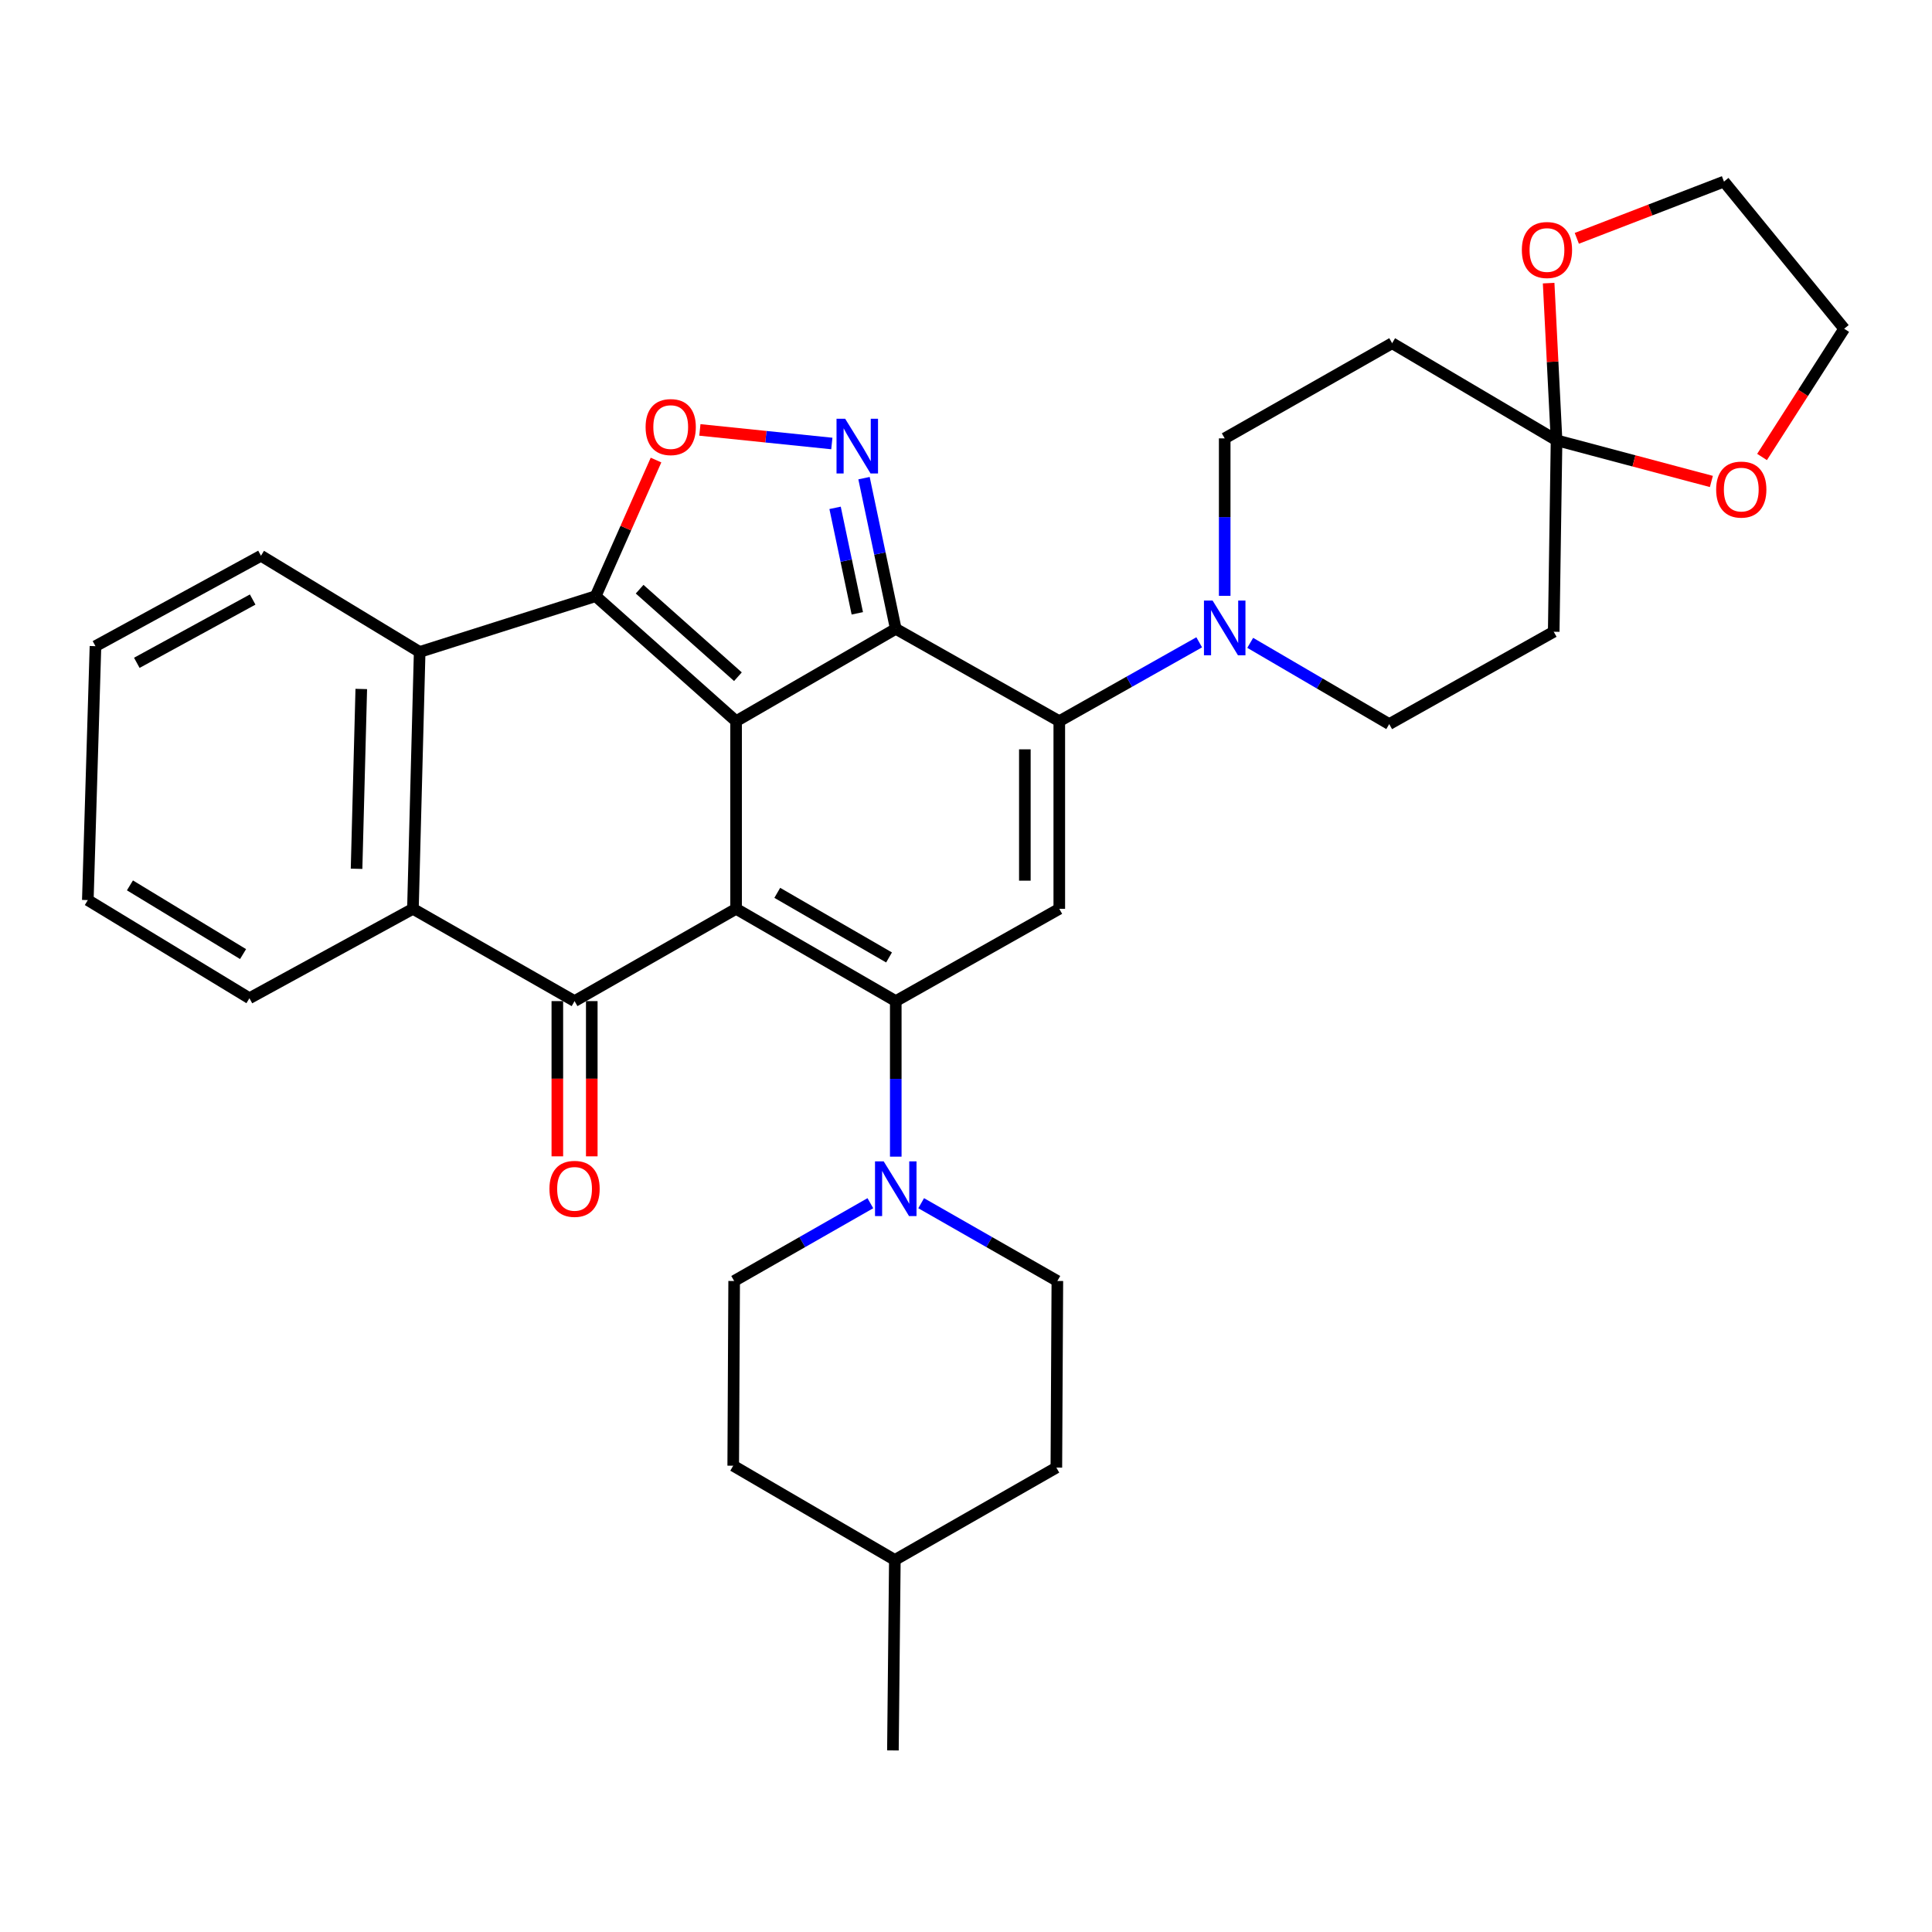<?xml version='1.0' encoding='iso-8859-1'?>
<svg version='1.1' baseProfile='full'
              xmlns='http://www.w3.org/2000/svg'
                      xmlns:rdkit='http://www.rdkit.org/xml'
                      xmlns:xlink='http://www.w3.org/1999/xlink'
                  xml:space='preserve'
width='1000px' height='1000px' viewBox='0 0 1000 1000'>
<!-- END OF HEADER -->
<rect style='opacity:1.0;fill:#FFFFFF;stroke:none' width='1000' height='1000' x='0' y='0'> </rect>
<path class='bond-0' d='M 380.999,373.285 L 380.999,470.401' style='fill:none;fill-rule:evenodd;stroke:#000000;stroke-width:6px;stroke-linecap:butt;stroke-linejoin:miter;stroke-opacity:1' />
<path class='bond-1' d='M 380.999,373.285 L 463.647,325.484' style='fill:none;fill-rule:evenodd;stroke:#000000;stroke-width:6px;stroke-linecap:butt;stroke-linejoin:miter;stroke-opacity:1' />
<path class='bond-3' d='M 380.999,373.285 L 308.313,308.57' style='fill:none;fill-rule:evenodd;stroke:#000000;stroke-width:6px;stroke-linecap:butt;stroke-linejoin:miter;stroke-opacity:1' />
<path class='bond-3' d='M 381.949,350.264 L 331.069,304.964' style='fill:none;fill-rule:evenodd;stroke:#000000;stroke-width:6px;stroke-linecap:butt;stroke-linejoin:miter;stroke-opacity:1' />
<path class='bond-2' d='M 380.999,470.401 L 463.647,518.172' style='fill:none;fill-rule:evenodd;stroke:#000000;stroke-width:6px;stroke-linecap:butt;stroke-linejoin:miter;stroke-opacity:1' />
<path class='bond-2' d='M 402.316,462.134 L 460.17,495.573' style='fill:none;fill-rule:evenodd;stroke:#000000;stroke-width:6px;stroke-linecap:butt;stroke-linejoin:miter;stroke-opacity:1' />
<path class='bond-5' d='M 380.999,470.401 L 297.39,518.172' style='fill:none;fill-rule:evenodd;stroke:#000000;stroke-width:6px;stroke-linecap:butt;stroke-linejoin:miter;stroke-opacity:1' />
<path class='bond-4' d='M 463.647,325.484 L 548.286,373.285' style='fill:none;fill-rule:evenodd;stroke:#000000;stroke-width:6px;stroke-linecap:butt;stroke-linejoin:miter;stroke-opacity:1' />
<path class='bond-6' d='M 463.647,325.484 L 455.431,286.487' style='fill:none;fill-rule:evenodd;stroke:#000000;stroke-width:6px;stroke-linecap:butt;stroke-linejoin:miter;stroke-opacity:1' />
<path class='bond-6' d='M 455.431,286.487 L 447.215,247.489' style='fill:none;fill-rule:evenodd;stroke:#0000FF;stroke-width:6px;stroke-linecap:butt;stroke-linejoin:miter;stroke-opacity:1' />
<path class='bond-6' d='M 443.74,317.46 L 437.989,290.161' style='fill:none;fill-rule:evenodd;stroke:#000000;stroke-width:6px;stroke-linecap:butt;stroke-linejoin:miter;stroke-opacity:1' />
<path class='bond-6' d='M 437.989,290.161 L 432.238,262.863' style='fill:none;fill-rule:evenodd;stroke:#0000FF;stroke-width:6px;stroke-linecap:butt;stroke-linejoin:miter;stroke-opacity:1' />
<path class='bond-11' d='M 463.647,518.172 L 463.647,558.426' style='fill:none;fill-rule:evenodd;stroke:#000000;stroke-width:6px;stroke-linecap:butt;stroke-linejoin:miter;stroke-opacity:1' />
<path class='bond-11' d='M 463.647,558.426 L 463.647,598.68' style='fill:none;fill-rule:evenodd;stroke:#0000FF;stroke-width:6px;stroke-linecap:butt;stroke-linejoin:miter;stroke-opacity:1' />
<path class='bond-35' d='M 463.647,518.172 L 548.286,470.401' style='fill:none;fill-rule:evenodd;stroke:#000000;stroke-width:6px;stroke-linecap:butt;stroke-linejoin:miter;stroke-opacity:1' />
<path class='bond-8' d='M 308.313,308.57 L 323.933,273.348' style='fill:none;fill-rule:evenodd;stroke:#000000;stroke-width:6px;stroke-linecap:butt;stroke-linejoin:miter;stroke-opacity:1' />
<path class='bond-8' d='M 323.933,273.348 L 339.553,238.126' style='fill:none;fill-rule:evenodd;stroke:#FF0000;stroke-width:6px;stroke-linecap:butt;stroke-linejoin:miter;stroke-opacity:1' />
<path class='bond-9' d='M 308.313,308.57 L 217.217,337.447' style='fill:none;fill-rule:evenodd;stroke:#000000;stroke-width:6px;stroke-linecap:butt;stroke-linejoin:miter;stroke-opacity:1' />
<path class='bond-7' d='M 548.286,373.285 L 548.286,470.401' style='fill:none;fill-rule:evenodd;stroke:#000000;stroke-width:6px;stroke-linecap:butt;stroke-linejoin:miter;stroke-opacity:1' />
<path class='bond-7' d='M 530.461,387.852 L 530.461,455.833' style='fill:none;fill-rule:evenodd;stroke:#000000;stroke-width:6px;stroke-linecap:butt;stroke-linejoin:miter;stroke-opacity:1' />
<path class='bond-12' d='M 548.286,373.285 L 584.497,352.871' style='fill:none;fill-rule:evenodd;stroke:#000000;stroke-width:6px;stroke-linecap:butt;stroke-linejoin:miter;stroke-opacity:1' />
<path class='bond-12' d='M 584.497,352.871 L 620.708,332.458' style='fill:none;fill-rule:evenodd;stroke:#0000FF;stroke-width:6px;stroke-linecap:butt;stroke-linejoin:miter;stroke-opacity:1' />
<path class='bond-16' d='M 288.478,518.172 L 288.478,558.346' style='fill:none;fill-rule:evenodd;stroke:#000000;stroke-width:6px;stroke-linecap:butt;stroke-linejoin:miter;stroke-opacity:1' />
<path class='bond-16' d='M 288.478,558.346 L 288.478,598.52' style='fill:none;fill-rule:evenodd;stroke:#FF0000;stroke-width:6px;stroke-linecap:butt;stroke-linejoin:miter;stroke-opacity:1' />
<path class='bond-16' d='M 306.302,518.172 L 306.302,558.346' style='fill:none;fill-rule:evenodd;stroke:#000000;stroke-width:6px;stroke-linecap:butt;stroke-linejoin:miter;stroke-opacity:1' />
<path class='bond-16' d='M 306.302,558.346 L 306.302,598.52' style='fill:none;fill-rule:evenodd;stroke:#FF0000;stroke-width:6px;stroke-linecap:butt;stroke-linejoin:miter;stroke-opacity:1' />
<path class='bond-34' d='M 297.39,518.172 L 213.732,470.401' style='fill:none;fill-rule:evenodd;stroke:#000000;stroke-width:6px;stroke-linecap:butt;stroke-linejoin:miter;stroke-opacity:1' />
<path class='bond-33' d='M 430.556,229.557 L 396.407,226.041' style='fill:none;fill-rule:evenodd;stroke:#0000FF;stroke-width:6px;stroke-linecap:butt;stroke-linejoin:miter;stroke-opacity:1' />
<path class='bond-33' d='M 396.407,226.041 L 362.257,222.525' style='fill:none;fill-rule:evenodd;stroke:#FF0000;stroke-width:6px;stroke-linecap:butt;stroke-linejoin:miter;stroke-opacity:1' />
<path class='bond-10' d='M 217.217,337.447 L 213.732,470.401' style='fill:none;fill-rule:evenodd;stroke:#000000;stroke-width:6px;stroke-linecap:butt;stroke-linejoin:miter;stroke-opacity:1' />
<path class='bond-10' d='M 186.997,356.611 L 184.557,449.679' style='fill:none;fill-rule:evenodd;stroke:#000000;stroke-width:6px;stroke-linecap:butt;stroke-linejoin:miter;stroke-opacity:1' />
<path class='bond-25' d='M 217.217,337.447 L 135.084,287.656' style='fill:none;fill-rule:evenodd;stroke:#000000;stroke-width:6px;stroke-linecap:butt;stroke-linejoin:miter;stroke-opacity:1' />
<path class='bond-26' d='M 213.732,470.401 L 129.103,516.686' style='fill:none;fill-rule:evenodd;stroke:#000000;stroke-width:6px;stroke-linecap:butt;stroke-linejoin:miter;stroke-opacity:1' />
<path class='bond-21' d='M 476.795,622.777 L 512.04,642.908' style='fill:none;fill-rule:evenodd;stroke:#0000FF;stroke-width:6px;stroke-linecap:butt;stroke-linejoin:miter;stroke-opacity:1' />
<path class='bond-21' d='M 512.04,642.908 L 547.286,663.039' style='fill:none;fill-rule:evenodd;stroke:#000000;stroke-width:6px;stroke-linecap:butt;stroke-linejoin:miter;stroke-opacity:1' />
<path class='bond-22' d='M 450.499,622.777 L 415.249,642.908' style='fill:none;fill-rule:evenodd;stroke:#0000FF;stroke-width:6px;stroke-linecap:butt;stroke-linejoin:miter;stroke-opacity:1' />
<path class='bond-22' d='M 415.249,642.908 L 379.999,663.039' style='fill:none;fill-rule:evenodd;stroke:#000000;stroke-width:6px;stroke-linecap:butt;stroke-linejoin:miter;stroke-opacity:1' />
<path class='bond-17' d='M 647.111,332.737 L 683.084,353.764' style='fill:none;fill-rule:evenodd;stroke:#0000FF;stroke-width:6px;stroke-linecap:butt;stroke-linejoin:miter;stroke-opacity:1' />
<path class='bond-17' d='M 683.084,353.764 L 719.058,374.79' style='fill:none;fill-rule:evenodd;stroke:#000000;stroke-width:6px;stroke-linecap:butt;stroke-linejoin:miter;stroke-opacity:1' />
<path class='bond-18' d='M 633.905,308.406 L 633.905,267.654' style='fill:none;fill-rule:evenodd;stroke:#0000FF;stroke-width:6px;stroke-linecap:butt;stroke-linejoin:miter;stroke-opacity:1' />
<path class='bond-18' d='M 633.905,267.654 L 633.905,226.902' style='fill:none;fill-rule:evenodd;stroke:#000000;stroke-width:6px;stroke-linecap:butt;stroke-linejoin:miter;stroke-opacity:1' />
<path class='bond-13' d='M 805.668,227.903 L 720.564,177.646' style='fill:none;fill-rule:evenodd;stroke:#000000;stroke-width:6px;stroke-linecap:butt;stroke-linejoin:miter;stroke-opacity:1' />
<path class='bond-19' d='M 805.668,227.903 L 803.621,187.226' style='fill:none;fill-rule:evenodd;stroke:#000000;stroke-width:6px;stroke-linecap:butt;stroke-linejoin:miter;stroke-opacity:1' />
<path class='bond-19' d='M 803.621,187.226 L 801.573,146.548' style='fill:none;fill-rule:evenodd;stroke:#FF0000;stroke-width:6px;stroke-linecap:butt;stroke-linejoin:miter;stroke-opacity:1' />
<path class='bond-20' d='M 805.668,227.903 L 845.737,238.556' style='fill:none;fill-rule:evenodd;stroke:#000000;stroke-width:6px;stroke-linecap:butt;stroke-linejoin:miter;stroke-opacity:1' />
<path class='bond-20' d='M 845.737,238.556 L 885.805,249.209' style='fill:none;fill-rule:evenodd;stroke:#FF0000;stroke-width:6px;stroke-linecap:butt;stroke-linejoin:miter;stroke-opacity:1' />
<path class='bond-37' d='M 805.668,227.903 L 804.202,326.989' style='fill:none;fill-rule:evenodd;stroke:#000000;stroke-width:6px;stroke-linecap:butt;stroke-linejoin:miter;stroke-opacity:1' />
<path class='bond-14' d='M 804.202,326.989 L 719.058,374.79' style='fill:none;fill-rule:evenodd;stroke:#000000;stroke-width:6px;stroke-linecap:butt;stroke-linejoin:miter;stroke-opacity:1' />
<path class='bond-15' d='M 720.564,177.646 L 633.905,226.902' style='fill:none;fill-rule:evenodd;stroke:#000000;stroke-width:6px;stroke-linecap:butt;stroke-linejoin:miter;stroke-opacity:1' />
<path class='bond-28' d='M 816.161,123.361 L 854.244,108.674' style='fill:none;fill-rule:evenodd;stroke:#FF0000;stroke-width:6px;stroke-linecap:butt;stroke-linejoin:miter;stroke-opacity:1' />
<path class='bond-28' d='M 854.244,108.674 L 892.327,93.988' style='fill:none;fill-rule:evenodd;stroke:#000000;stroke-width:6px;stroke-linecap:butt;stroke-linejoin:miter;stroke-opacity:1' />
<path class='bond-29' d='M 912.032,236.534 L 933.289,203.347' style='fill:none;fill-rule:evenodd;stroke:#FF0000;stroke-width:6px;stroke-linecap:butt;stroke-linejoin:miter;stroke-opacity:1' />
<path class='bond-29' d='M 933.289,203.347 L 954.545,170.16' style='fill:none;fill-rule:evenodd;stroke:#000000;stroke-width:6px;stroke-linecap:butt;stroke-linejoin:miter;stroke-opacity:1' />
<path class='bond-24' d='M 547.286,663.039 L 546.771,759.63' style='fill:none;fill-rule:evenodd;stroke:#000000;stroke-width:6px;stroke-linecap:butt;stroke-linejoin:miter;stroke-opacity:1' />
<path class='bond-23' d='M 379.999,663.039 L 379.513,758.64' style='fill:none;fill-rule:evenodd;stroke:#000000;stroke-width:6px;stroke-linecap:butt;stroke-linejoin:miter;stroke-opacity:1' />
<path class='bond-27' d='M 379.513,758.64 L 463.172,807.43' style='fill:none;fill-rule:evenodd;stroke:#000000;stroke-width:6px;stroke-linecap:butt;stroke-linejoin:miter;stroke-opacity:1' />
<path class='bond-38' d='M 546.771,759.63 L 463.172,807.43' style='fill:none;fill-rule:evenodd;stroke:#000000;stroke-width:6px;stroke-linecap:butt;stroke-linejoin:miter;stroke-opacity:1' />
<path class='bond-31' d='M 135.084,287.656 L 49.416,334.456' style='fill:none;fill-rule:evenodd;stroke:#000000;stroke-width:6px;stroke-linecap:butt;stroke-linejoin:miter;stroke-opacity:1' />
<path class='bond-31' d='M 130.78,310.319 L 70.812,343.079' style='fill:none;fill-rule:evenodd;stroke:#000000;stroke-width:6px;stroke-linecap:butt;stroke-linejoin:miter;stroke-opacity:1' />
<path class='bond-36' d='M 129.103,516.686 L 45.455,465.885' style='fill:none;fill-rule:evenodd;stroke:#000000;stroke-width:6px;stroke-linecap:butt;stroke-linejoin:miter;stroke-opacity:1' />
<path class='bond-36' d='M 125.808,493.831 L 67.254,458.27' style='fill:none;fill-rule:evenodd;stroke:#000000;stroke-width:6px;stroke-linecap:butt;stroke-linejoin:miter;stroke-opacity:1' />
<path class='bond-30' d='M 463.172,807.43 L 462.172,906.012' style='fill:none;fill-rule:evenodd;stroke:#000000;stroke-width:6px;stroke-linecap:butt;stroke-linejoin:miter;stroke-opacity:1' />
<path class='bond-39' d='M 892.327,93.988 L 954.545,170.16' style='fill:none;fill-rule:evenodd;stroke:#000000;stroke-width:6px;stroke-linecap:butt;stroke-linejoin:miter;stroke-opacity:1' />
<path class='bond-32' d='M 49.416,334.456 L 45.455,465.885' style='fill:none;fill-rule:evenodd;stroke:#000000;stroke-width:6px;stroke-linecap:butt;stroke-linejoin:miter;stroke-opacity:1' />
<path  class='atom-7' d='M 437.463 216.753
L 446.743 231.753
Q 447.663 233.233, 449.143 235.913
Q 450.623 238.593, 450.703 238.753
L 450.703 216.753
L 454.463 216.753
L 454.463 245.073
L 450.583 245.073
L 440.623 228.673
Q 439.463 226.753, 438.223 224.553
Q 437.023 222.353, 436.663 221.673
L 436.663 245.073
L 432.983 245.073
L 432.983 216.753
L 437.463 216.753
' fill='#0000FF'/>
<path  class='atom-9' d='M 334.161 221.051
Q 334.161 214.251, 337.521 210.451
Q 340.881 206.651, 347.161 206.651
Q 353.441 206.651, 356.801 210.451
Q 360.161 214.251, 360.161 221.051
Q 360.161 227.931, 356.761 231.851
Q 353.361 235.731, 347.161 235.731
Q 340.921 235.731, 337.521 231.851
Q 334.161 227.971, 334.161 221.051
M 347.161 232.531
Q 351.481 232.531, 353.801 229.651
Q 356.161 226.731, 356.161 221.051
Q 356.161 215.491, 353.801 212.691
Q 351.481 209.851, 347.161 209.851
Q 342.841 209.851, 340.481 212.651
Q 338.161 215.451, 338.161 221.051
Q 338.161 226.771, 340.481 229.651
Q 342.841 232.531, 347.161 232.531
' fill='#FF0000'/>
<path  class='atom-12' d='M 457.387 601.108
L 466.667 616.108
Q 467.587 617.588, 469.067 620.268
Q 470.547 622.948, 470.627 623.108
L 470.627 601.108
L 474.387 601.108
L 474.387 629.428
L 470.507 629.428
L 460.547 613.028
Q 459.387 611.108, 458.147 608.908
Q 456.947 606.708, 456.587 606.028
L 456.587 629.428
L 452.907 629.428
L 452.907 601.108
L 457.387 601.108
' fill='#0000FF'/>
<path  class='atom-13' d='M 627.645 310.859
L 636.925 325.859
Q 637.845 327.339, 639.325 330.019
Q 640.805 332.699, 640.885 332.859
L 640.885 310.859
L 644.645 310.859
L 644.645 339.179
L 640.765 339.179
L 630.805 322.779
Q 629.645 320.859, 628.405 318.659
Q 627.205 316.459, 626.845 315.779
L 626.845 339.179
L 623.165 339.179
L 623.165 310.859
L 627.645 310.859
' fill='#0000FF'/>
<path  class='atom-17' d='M 284.39 615.348
Q 284.39 608.548, 287.75 604.748
Q 291.11 600.948, 297.39 600.948
Q 303.67 600.948, 307.03 604.748
Q 310.39 608.548, 310.39 615.348
Q 310.39 622.228, 306.99 626.148
Q 303.59 630.028, 297.39 630.028
Q 291.15 630.028, 287.75 626.148
Q 284.39 622.268, 284.39 615.348
M 297.39 626.828
Q 301.71 626.828, 304.03 623.948
Q 306.39 621.028, 306.39 615.348
Q 306.39 609.788, 304.03 606.988
Q 301.71 604.148, 297.39 604.148
Q 293.07 604.148, 290.71 606.948
Q 288.39 609.748, 288.39 615.348
Q 288.39 621.068, 290.71 623.948
Q 293.07 626.828, 297.39 626.828
' fill='#FF0000'/>
<path  class='atom-20' d='M 787.706 129.401
Q 787.706 122.601, 791.066 118.801
Q 794.426 115.001, 800.706 115.001
Q 806.986 115.001, 810.346 118.801
Q 813.706 122.601, 813.706 129.401
Q 813.706 136.281, 810.306 140.201
Q 806.906 144.081, 800.706 144.081
Q 794.466 144.081, 791.066 140.201
Q 787.706 136.321, 787.706 129.401
M 800.706 140.881
Q 805.026 140.881, 807.346 138.001
Q 809.706 135.081, 809.706 129.401
Q 809.706 123.841, 807.346 121.041
Q 805.026 118.201, 800.706 118.201
Q 796.386 118.201, 794.026 121.001
Q 791.706 123.801, 791.706 129.401
Q 791.706 135.121, 794.026 138.001
Q 796.386 140.881, 800.706 140.881
' fill='#FF0000'/>
<path  class='atom-21' d='M 888.279 253.403
Q 888.279 246.603, 891.639 242.803
Q 894.999 239.003, 901.279 239.003
Q 907.559 239.003, 910.919 242.803
Q 914.279 246.603, 914.279 253.403
Q 914.279 260.283, 910.879 264.203
Q 907.479 268.083, 901.279 268.083
Q 895.039 268.083, 891.639 264.203
Q 888.279 260.323, 888.279 253.403
M 901.279 264.883
Q 905.599 264.883, 907.919 262.003
Q 910.279 259.083, 910.279 253.403
Q 910.279 247.843, 907.919 245.043
Q 905.599 242.203, 901.279 242.203
Q 896.959 242.203, 894.599 245.003
Q 892.279 247.803, 892.279 253.403
Q 892.279 259.123, 894.599 262.003
Q 896.959 264.883, 901.279 264.883
' fill='#FF0000'/>
</svg>
